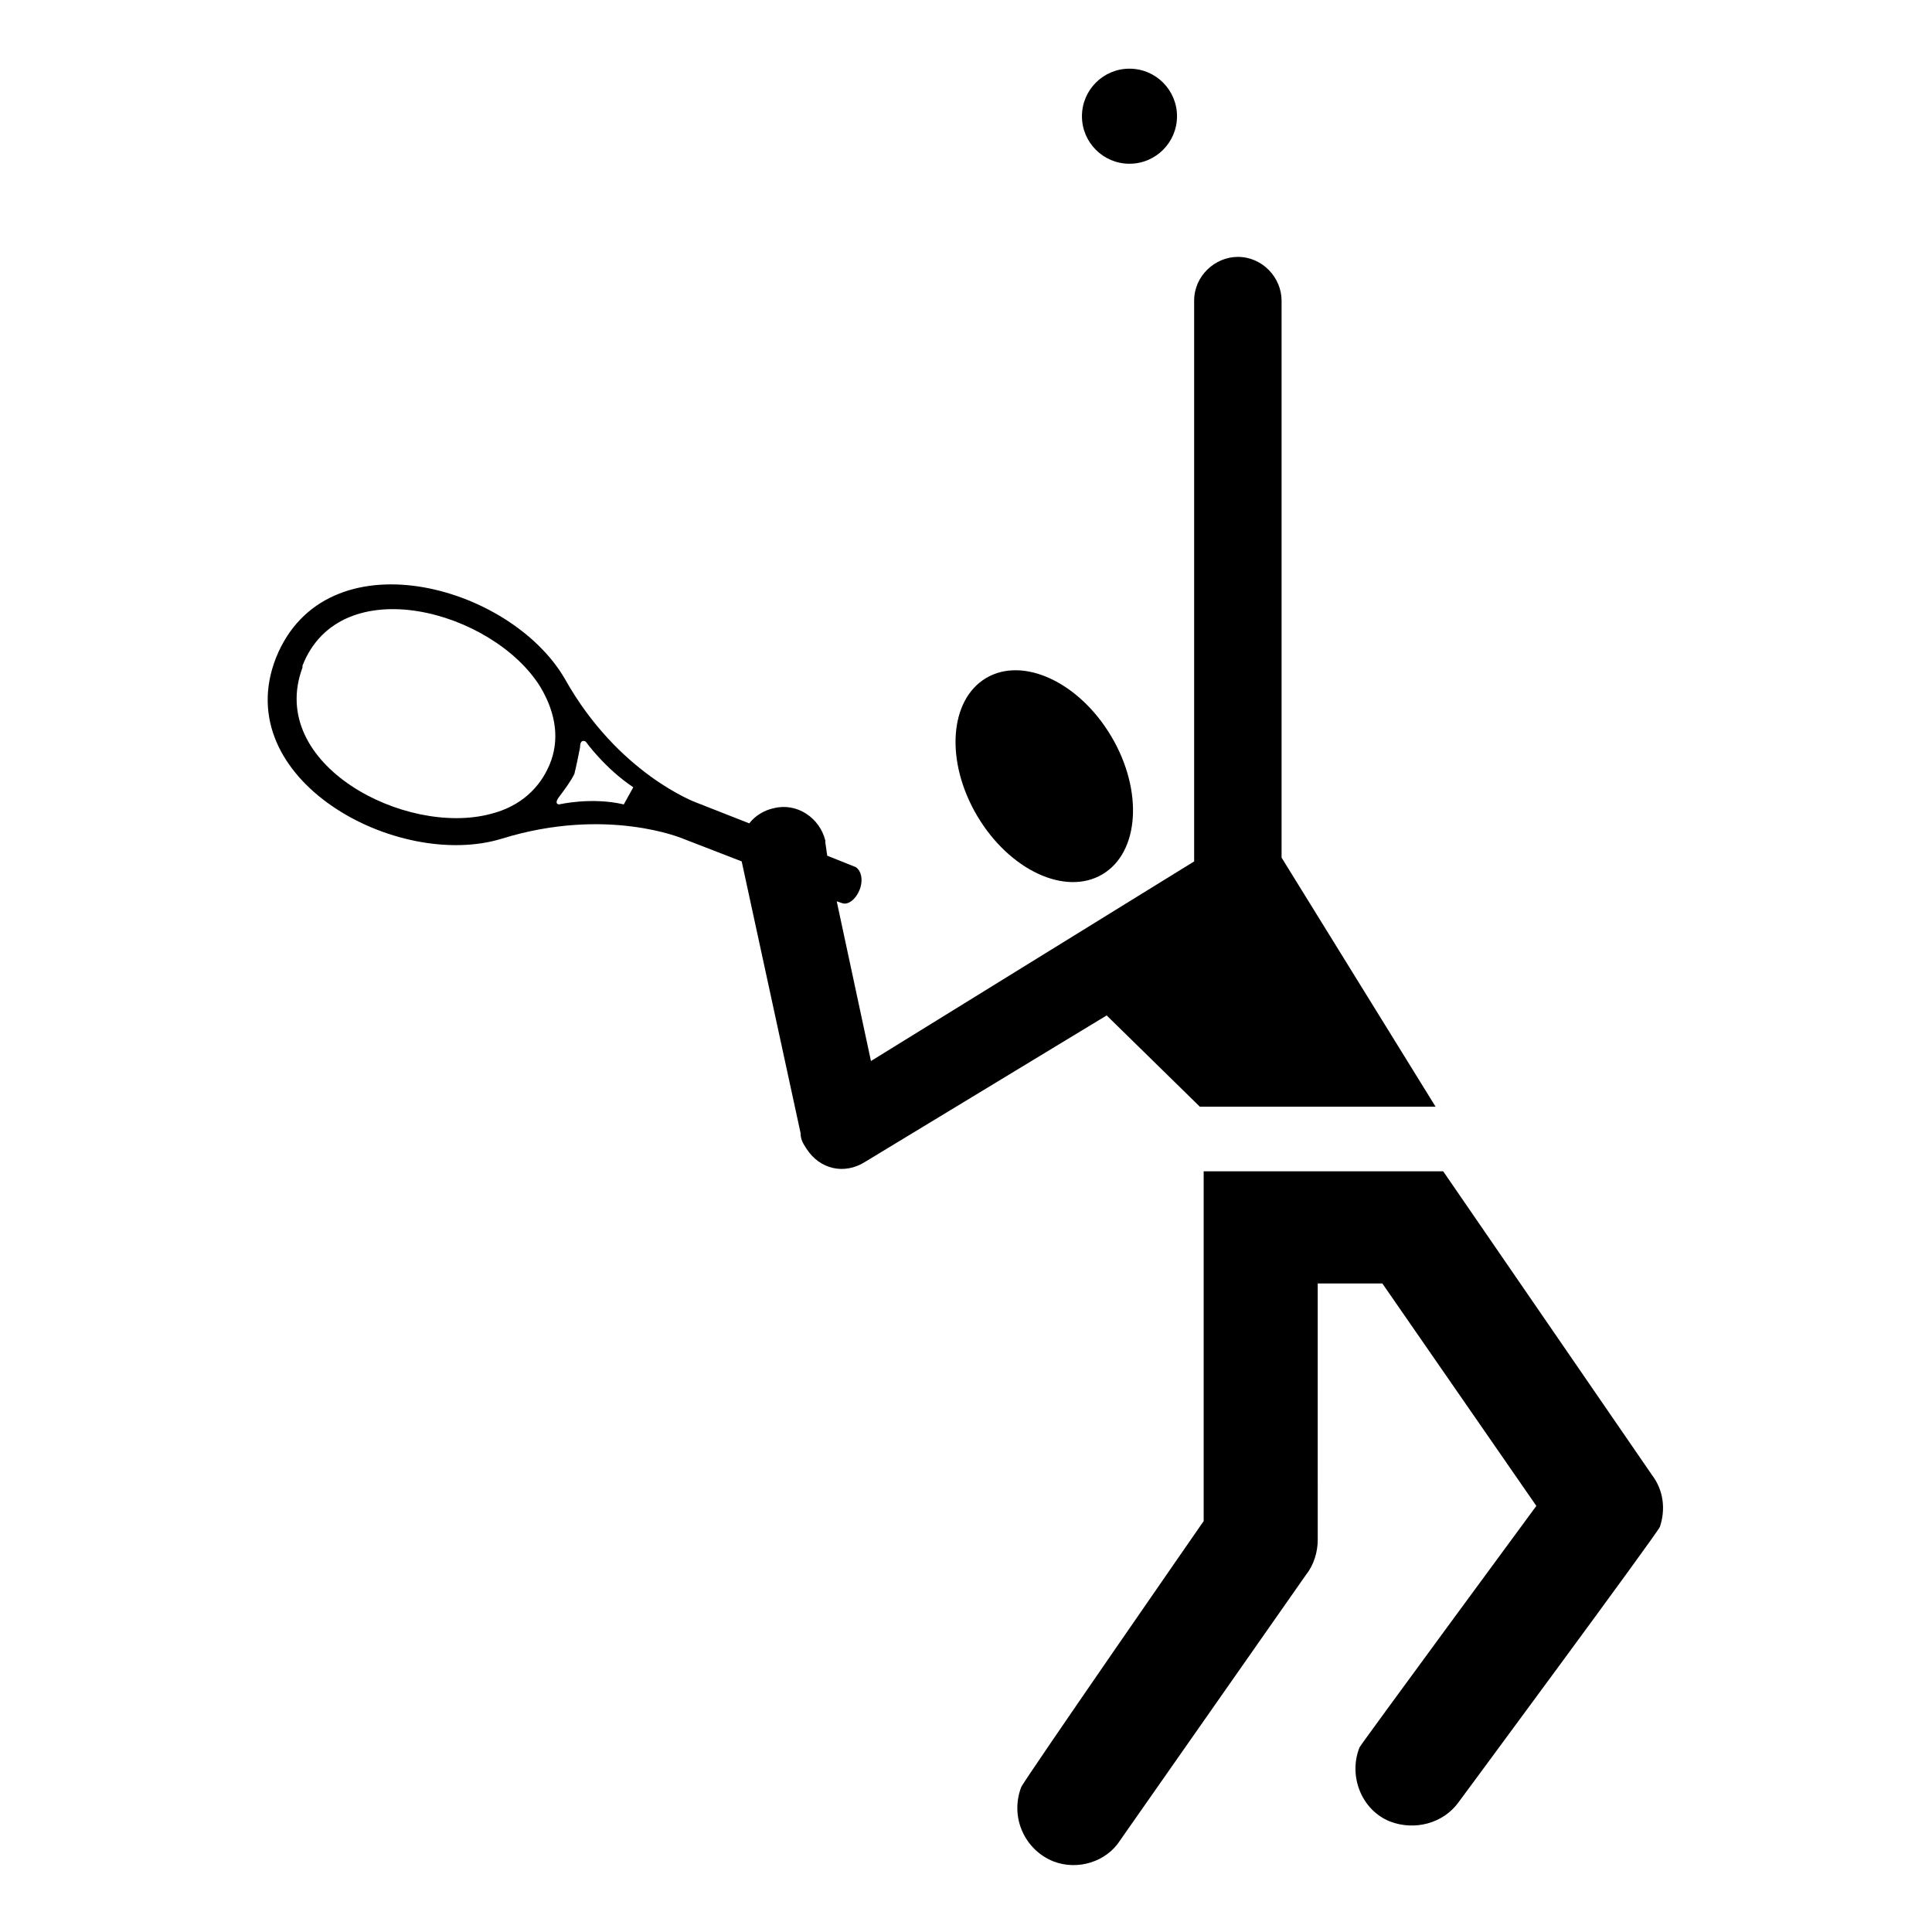 <?xml version="1.0" encoding="UTF-8"?>
<!-- Uploaded to: ICON Repo, www.iconrepo.com, Generator: ICON Repo Mixer Tools -->
<svg fill="#000000" width="800px" height="800px" version="1.1" viewBox="144 144 512 512" xmlns="http://www.w3.org/2000/svg">
 <g>
  <path d="m436.14 375.71c-9.82 5.809-24.672-1.129-33.176-15.496-8.5-14.367-7.434-30.723 2.383-36.535 9.816-5.809 24.668 1.129 33.172 15.496s7.438 30.723-2.379 36.535"/>
  <path d="m455.92 174.8c0 6.953-5.641 12.594-12.598 12.594-6.953 0-12.594-5.641-12.594-12.594 0-6.957 5.641-12.598 12.594-12.598 6.957 0 12.598 5.641 12.598 12.598"/>
  <path d="m581.88 535.02-55.418-80.609h-63.48v92.699s-47.863 69.023-48.367 70.535c-3.023 8.062 1.008 16.625 8.566 19.648 6.551 2.519 14.105 0 17.633-5.543l49.375-70.535c2.016-2.519 3.023-6.047 3.023-9.07l-0.004-68.012h17.129l40.809 58.945s-46.352 62.977-46.855 63.984c-3.023 7.559 0.504 16.625 8.062 19.648 6.551 2.519 14.105 0.504 18.137-5.039 0 0 52.898-71.539 53.402-73.051 1.516-4.531 1.012-9.57-2.012-13.602z"/>
  <path d="m437.28 413.1 24.688 24.184h62.473l-40.809-66v-147.62c0-6.047-5.039-11.586-11.586-11.586-6.047 0-11.586 5.039-11.586 11.586v148.62l-85.648 52.898-9.07-42.32 1.512 0.504c1.512 0.504 3.527-1.008 4.535-3.527 1.008-2.519 0.504-5.039-1.008-6.047l-7.559-3.023-0.504-3.527v-0.504c-1.512-6.047-7.559-10.078-13.602-8.566-2.519 0.504-5.039 2.016-6.551 4.031l-14.105-5.543s-20.656-7.559-34.762-32.746c-14.609-25.191-63.48-38.289-76.578-5.543-12.594 32.242 32.242 56.426 59.953 47.863 27.711-8.566 47.863 0 47.863 0l15.617 6.047 15.617 72.043c0 1.512 0.504 2.519 1.512 4.031 3.527 5.543 10.078 7.055 15.617 3.527zm-147.62-66.504c-2.519 6.047-7.559 11.082-15.617 13.098-22.672 6.047-59.449-13.098-49.879-38.793v-0.504c10.078-25.695 50.383-14.609 62.977 5.543 4.535 7.559 5.039 14.613 2.519 20.656zm19.648 10.582c-8.566-2.016-17.129 0-17.129 0s-1.512 0 0-2.016c1.512-2.016 3.023-4.031 4.031-6.047 0.504-2.016 1.008-4.535 1.512-7.055 0-2.519 1.512-1.512 1.512-1.512s5.039 7.055 12.594 12.09z"/>
 </g>
</svg>